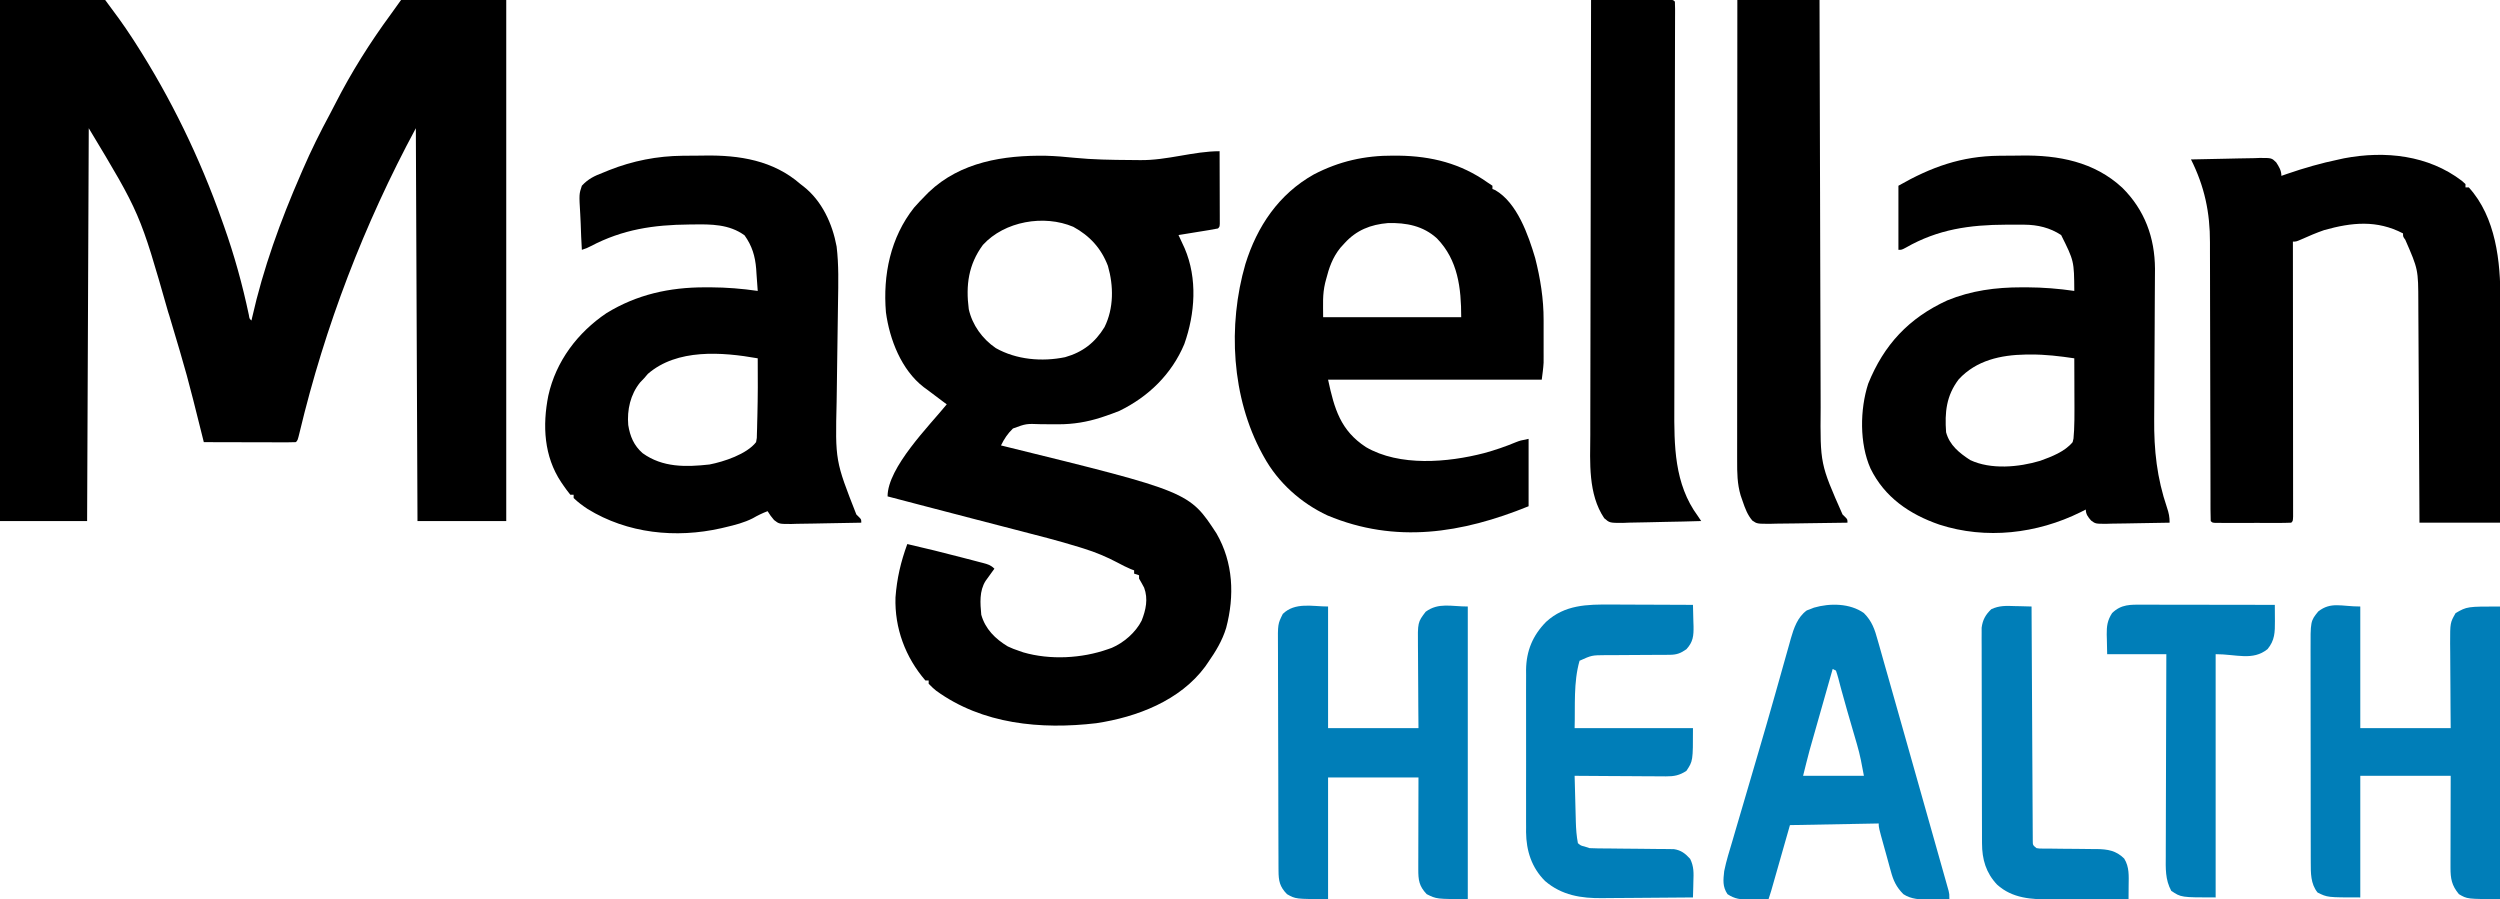 <?xml version="1.0" encoding="UTF-8"?>
<svg version="1.1" xmlns="http://www.w3.org/2000/svg" width="1521" height="547">
<path d="M0 0 C21.12 0 42.24 0 64 0 C69.677 7.57 75.181 15.022 80.312 22.938 C80.956 23.929 81.599 24.921 82.261 25.942 C103.984 59.737 121.635 96.135 135 134 C135.41 135.148 135.82 136.296 136.242 137.479 C142.575 155.332 147.486 173.096 151.403 191.609 C151.767 193.938 151.767 193.938 153 195 C153.119 194.461 153.238 193.923 153.36 193.368 C160.153 163.233 170.655 134.271 183 106 C183.408 105.052 183.817 104.104 184.238 103.128 C189.24 91.537 194.813 80.34 200.808 69.233 C201.92 67.149 203.002 65.052 204.07 62.945 C213.692 44.082 225.051 26.003 237.585 8.943 C239.745 5.978 241.868 2.985 244 0 C265.12 0 286.24 0 308 0 C308 104.61 308 209.22 308 317 C290.18 317 272.36 317 254 317 C253.67 238.13 253.34 159.26 253 78 C221.475 136.546 197.75 198.383 182.278 263.085 C181.108 267.892 181.108 267.892 180 269 C178.251 269.094 176.498 269.117 174.746 269.114 C173.625 269.113 172.504 269.113 171.349 269.113 C169.519 269.106 169.519 269.106 167.652 269.098 C166.411 269.096 165.169 269.095 163.89 269.093 C160.584 269.089 157.278 269.08 153.972 269.069 C150.6 269.058 147.229 269.054 143.857 269.049 C137.238 269.038 130.619 269.021 124 269 C123.684 267.733 123.367 266.467 123.041 265.162 C113.858 228.347 113.858 228.347 103 192 C102.769 191.285 102.537 190.57 102.299 189.833 C85.179 129.775 85.179 129.775 54 78 C53.67 156.87 53.34 235.74 53 317 C35.51 317 18.02 317 0 317 C0 212.39 0 107.78 0 0 Z " fill="#000000" transform="translate(0,0)"/>
<path d="M0 0 C0.025 6.533 0.043 13.066 0.055 19.598 C0.06 21.823 0.067 24.047 0.075 26.271 C0.088 29.461 0.093 32.65 0.098 35.84 C0.103 36.841 0.108 37.842 0.113 38.873 C0.113 39.794 0.113 40.715 0.114 41.664 C0.116 42.479 0.118 43.294 0.12 44.133 C0 46 0 46 -1 47 C-2.774 47.368 -4.559 47.682 -6.348 47.973 C-7.427 48.15 -8.507 48.327 -9.619 48.51 C-10.755 48.692 -11.892 48.875 -13.062 49.062 C-14.203 49.249 -15.343 49.435 -16.518 49.627 C-19.344 50.088 -22.172 50.546 -25 51 C-24.489 52.094 -24.489 52.094 -23.968 53.211 C-23.52 54.181 -23.071 55.152 -22.609 56.152 C-22.166 57.109 -21.722 58.065 -21.265 59.051 C-13.368 77.467 -14.896 98.825 -21.461 117.328 C-29.128 135.62 -43.294 149.403 -61 158 C-63.988 159.209 -67.008 160.284 -70.062 161.312 C-70.782 161.555 -71.501 161.797 -72.242 162.047 C-80.793 164.773 -89.024 166.134 -98.012 166.133 C-98.716 166.135 -99.421 166.137 -100.146 166.139 C-103.066 166.141 -105.983 166.14 -108.902 166.079 C-117.682 165.743 -117.682 165.743 -125.729 168.698 C-128.959 171.84 -131.032 174.978 -133 179 C-132.317 179.168 -131.634 179.336 -130.931 179.509 C-18.454 207.192 -18.454 207.192 -1.875 232.562 C8.373 250.311 9.135 270.545 4 290 C1.635 297.786 -2.368 304.353 -7 311 C-7.86 312.253 -7.86 312.253 -8.738 313.531 C-24.081 334.294 -50.286 344.268 -75 348 C-108.702 351.965 -144.304 348.658 -172.453 328.219 C-174.375 326.625 -174.375 326.625 -177 324 C-177 323.34 -177 322.68 -177 322 C-177.66 322 -178.32 322 -179 322 C-191.16 307.88 -197.771 290.155 -197.184 271.449 C-196.311 259.805 -193.976 249.912 -190 239 C-179.059 241.524 -168.16 244.176 -157.301 247.037 C-155.013 247.638 -152.722 248.229 -150.432 248.82 C-148.966 249.205 -147.5 249.591 -146.035 249.977 C-145.015 250.238 -145.015 250.238 -143.974 250.504 C-140.985 251.302 -139.228 251.772 -137 254 C-137.741 255.013 -137.741 255.013 -138.496 256.047 C-139.137 256.939 -139.777 257.831 -140.438 258.75 C-141.076 259.632 -141.714 260.513 -142.371 261.422 C-146.249 267.56 -145.647 274.971 -145 282 C-142.571 290.672 -136.46 296.718 -128.875 301.277 C-126.618 302.377 -124.385 303.214 -122 304 C-121.149 304.298 -120.298 304.596 -119.422 304.902 C-103.145 309.624 -83.895 308.611 -68 303 C-66.815 302.584 -66.815 302.584 -65.605 302.16 C-58.24 299.008 -51.062 292.768 -47.438 285.625 C-44.85 279.099 -43.38 272.399 -45.895 265.57 C-46.873 263.683 -47.931 261.837 -49 260 C-49 259.34 -49 258.68 -49 258 C-49.99 257.67 -50.98 257.34 -52 257 C-52 256.34 -52 255.68 -52 255 C-52.682 254.746 -53.364 254.492 -54.066 254.23 C-56.814 253.078 -59.395 251.742 -62.017 250.33 C-68.69 246.794 -75.405 243.992 -82.613 241.746 C-83.55 241.452 -84.486 241.157 -85.451 240.854 C-98.229 236.913 -111.192 233.628 -124.139 230.294 C-127.718 229.371 -131.295 228.441 -134.873 227.512 C-139.881 226.211 -144.889 224.913 -149.898 223.617 C-160.72 220.817 -171.533 217.988 -182.344 215.151 C-186.595 214.035 -190.846 212.922 -195.098 211.809 C-197.398 211.206 -199.699 210.603 -202 210 C-202 192.378 -176.464 166.887 -166 154 C-166.785 153.42 -167.57 152.84 -168.379 152.242 C-171.601 149.847 -174.801 147.426 -178 145 C-178.673 144.513 -179.346 144.025 -180.039 143.523 C-193.618 133.034 -200.782 114.503 -203 98 C-204.9 75.319 -200.257 52.468 -185.867 34.309 C-183.654 31.783 -181.372 29.376 -179 27 C-178.313 26.301 -177.626 25.603 -176.918 24.883 C-157.641 6.5 -131.239 2.345 -105.637 2.762 C-99.825 2.924 -94.093 3.407 -88.312 4 C-77.034 5.111 -65.761 5.288 -54.435 5.354 C-52.39 5.368 -50.344 5.388 -48.299 5.416 C-31.818 5.623 -15.903 0 0 0 Z M-144 57 C-152.842 69.004 -154.474 81.58 -152.602 96.086 C-150.467 105.762 -144.305 114.22 -136.145 119.789 C-123.609 126.867 -108.06 128.198 -94.012 125.316 C-83.331 122.292 -75.791 116.485 -70 107 C-64.313 95.474 -64.435 81.951 -67.953 69.754 C-72.015 59.068 -79.01 51.441 -89 46 C-106.809 38.436 -130.816 42.551 -144 57 Z " fill="#000000" transform="translate(742,92)"/>
<path d="M0 0 C1.135 0.006 2.27 0.011 3.439 0.017 C23.215 0.301 41.019 4.755 57.312 16.312 C58.303 16.973 59.292 17.633 60.312 18.312 C60.312 18.973 60.312 19.633 60.312 20.312 C60.882 20.539 61.452 20.766 62.039 21 C75.359 28.69 82.169 48.357 86.312 62.312 C89.468 74.691 91.48 87.219 91.445 100.004 C91.446 100.793 91.447 101.583 91.448 102.396 C91.449 104.051 91.447 105.706 91.443 107.36 C91.438 109.872 91.443 112.384 91.449 114.896 C91.449 116.516 91.447 118.135 91.445 119.754 C91.447 120.494 91.449 121.234 91.451 121.996 C91.447 123.062 91.447 123.062 91.442 124.151 C91.441 124.763 91.44 125.375 91.439 126.006 C91.249 129.457 90.741 132.883 90.312 136.312 C47.413 136.312 4.513 136.312 -39.688 136.312 C-35.869 154.133 -32.094 167.213 -16.688 177.312 C3.769 189.265 33.183 186.71 55.188 181 C61.854 179.188 68.269 176.988 74.648 174.328 C77.312 173.312 77.312 173.312 82.312 172.312 C82.312 185.843 82.312 199.373 82.312 213.312 C41.817 229.756 1.465 236.265 -40.051 218.906 C-56.169 211.38 -70.115 198.905 -78.688 183.312 C-79.013 182.723 -79.339 182.134 -79.675 181.527 C-98.442 147.185 -100.811 103.285 -90 66 C-82.888 43.024 -69.676 23.427 -48.395 11.461 C-32.963 3.411 -17.37 -0.091 0 0 Z M-29.688 53.312 C-30.956 54.705 -30.956 54.705 -32.25 56.125 C-36.975 62.031 -39.108 68.176 -40.938 75.438 C-41.113 76.099 -41.288 76.761 -41.469 77.443 C-43.17 84.699 -42.688 90.368 -42.688 98.312 C-14.967 98.312 12.752 98.312 41.312 98.312 C41.312 80.617 39.391 63.576 26.566 50.371 C18.151 42.685 7.903 40.757 -3.219 41.023 C-13.826 41.907 -22.475 45.341 -29.688 53.312 Z " fill="#000000" transform="translate(847.688,94.688)"/>
<path d="M0 0 C0.857 -0.008 1.714 -0.016 2.597 -0.024 C4.402 -0.038 6.207 -0.049 8.012 -0.057 C9.823 -0.068 11.634 -0.089 13.445 -0.118 C34.592 -0.464 55.3 2.832 71.75 17.238 C72.362 17.709 72.975 18.179 73.605 18.664 C84.895 27.511 91.204 41.434 93.75 55.238 C95.098 66.384 94.791 77.581 94.609 88.781 C94.557 92.035 94.514 95.289 94.473 98.543 C94.354 107.786 94.223 117.029 94.081 126.271 C93.995 131.954 93.92 137.637 93.851 143.321 C93.823 145.461 93.791 147.601 93.754 149.741 C92.913 185.554 92.913 185.554 105.75 218.238 C106.583 219.064 106.583 219.064 107.434 219.906 C108.75 221.238 108.75 221.238 108.75 223.238 C101.597 223.416 94.445 223.538 87.29 223.623 C84.857 223.658 82.425 223.706 79.992 223.766 C76.492 223.851 72.993 223.891 69.492 223.922 C67.865 223.976 67.865 223.976 66.206 224.031 C58.773 224.035 58.773 224.035 55.69 221.633 C54.194 219.901 52.922 218.201 51.75 216.238 C48.558 217.452 45.696 218.838 42.75 220.551 C37.435 223.252 31.956 224.621 26.188 225.988 C25.301 226.199 24.415 226.409 23.502 226.626 C-4.039 232.87 -33.51 229.832 -57.742 214.91 C-60.825 212.855 -63.592 210.823 -66.25 208.238 C-66.25 207.578 -66.25 206.918 -66.25 206.238 C-66.91 206.238 -67.57 206.238 -68.25 206.238 C-69.814 204.312 -71.23 202.408 -72.625 200.363 C-73.232 199.474 -73.232 199.474 -73.852 198.567 C-84.317 182.844 -85.272 164.119 -81.66 145.967 C-77.034 125.054 -63.848 107.584 -46.25 95.738 C-27.737 84.391 -7.925 80.039 13.625 80.051 C14.811 80.05 15.996 80.049 17.218 80.049 C26.841 80.106 36.235 80.845 45.75 82.238 C45.527 78.757 45.267 75.279 45 71.801 C44.938 70.827 44.876 69.853 44.812 68.85 C44.186 61.039 42.31 54.839 37.75 48.426 C28.414 41.618 17.378 41.615 6.312 41.801 C5.567 41.808 4.821 41.814 4.052 41.821 C-17.681 42.027 -36.353 44.781 -55.824 55.004 C-58.25 56.238 -58.25 56.238 -61.25 57.238 C-61.573 51.831 -61.808 46.43 -61.964 41.015 C-62.029 39.177 -62.118 37.34 -62.231 35.504 C-62.96 23.338 -62.96 23.338 -61.25 18.238 C-57.398 14.065 -53.579 12.253 -48.25 10.238 C-47.056 9.748 -45.863 9.258 -44.633 8.753 C-30.295 3.078 -15.385 0.143 0 0 Z M-21.125 132.738 C-21.826 133.563 -22.527 134.388 -23.25 135.238 C-24.518 136.569 -24.518 136.569 -25.812 137.926 C-31.715 145.206 -33.814 154.611 -33.031 163.809 C-31.934 170.706 -29.606 176.314 -24.273 180.961 C-12.084 189.726 1.969 189.425 16.371 187.84 C25.106 186.16 39.097 181.558 44.75 174.238 C45.256 171.734 45.256 171.734 45.262 168.883 C45.297 167.796 45.333 166.709 45.369 165.589 C45.403 163.838 45.403 163.838 45.438 162.051 C45.488 160.262 45.488 160.262 45.539 158.436 C45.837 146.705 45.855 134.972 45.75 123.238 C23.959 119.383 -3.346 117.278 -21.125 132.738 Z " fill="#000000" transform="translate(415.25,94.762)"/>
<path d="M0 0 C0.857 -0.008 1.714 -0.016 2.597 -0.024 C4.402 -0.038 6.207 -0.049 8.012 -0.057 C9.823 -0.068 11.634 -0.089 13.445 -0.118 C36.026 -0.487 57.937 3.645 74.977 19.484 C88.561 32.973 94.746 49.777 94.843 68.786 C94.834 70.88 94.819 72.973 94.8 75.066 C94.794 76.217 94.787 77.368 94.781 78.554 C94.767 81.042 94.751 83.53 94.733 86.018 C94.707 89.972 94.689 93.927 94.674 97.881 C94.669 99.243 94.664 100.605 94.659 101.966 C94.656 102.648 94.653 103.33 94.651 104.032 C94.615 113.222 94.57 122.412 94.503 131.603 C94.458 137.823 94.428 144.043 94.414 150.264 C94.406 153.541 94.389 156.818 94.358 160.096 C94.179 179.212 96.032 196.05 102.171 214.156 C103.273 217.431 103.75 219.721 103.75 223.238 C97.291 223.391 90.832 223.496 84.371 223.568 C82.174 223.598 79.977 223.639 77.781 223.691 C74.62 223.764 71.462 223.798 68.301 223.824 C66.83 223.871 66.83 223.871 65.33 223.918 C58.673 223.921 58.673 223.921 55.986 221.933 C54.139 219.807 52.75 218.133 52.75 215.238 C51.17 216.035 51.17 216.035 49.559 216.848 C23.051 229.948 -7.909 233.624 -36.375 224.403 C-54.475 218.15 -69.665 207.803 -78.25 190.238 C-84.979 175.113 -84.696 154.299 -79.641 138.688 C-70.107 115.04 -54.978 98.745 -31.5 87.988 C-16.951 82.016 -2.001 80.042 13.625 80.051 C14.811 80.05 15.996 80.049 17.218 80.049 C26.841 80.106 36.235 80.845 45.75 82.238 C45.622 64.025 45.622 64.025 37.75 48.238 C30.941 43.763 23.461 41.993 15.367 41.938 C14.335 41.929 14.335 41.929 13.282 41.921 C11.062 41.909 8.844 41.915 6.625 41.926 C5.488 41.929 5.488 41.929 4.327 41.931 C-17.919 42.021 -37.145 44.696 -56.703 55.883 C-59.25 57.238 -59.25 57.238 -61.25 57.238 C-61.25 44.368 -61.25 31.498 -61.25 18.238 C-41.319 6.849 -22.857 0.212 0 0 Z M-24.562 136.02 C-32.159 146.008 -33.117 156.109 -32.25 168.238 C-30.114 176.122 -24.204 180.805 -17.605 185.125 C-4.992 191.087 12.016 189.505 25.039 185.582 C31.922 183.09 39.999 180.016 44.75 174.238 C45.327 172.076 45.327 172.076 45.431 169.672 C45.496 168.783 45.56 167.893 45.626 166.976 C45.818 162.745 45.874 158.528 45.848 154.293 C45.846 153.397 45.845 152.501 45.843 151.578 C45.838 148.756 45.825 145.935 45.812 143.113 C45.807 141.184 45.803 139.254 45.799 137.324 C45.788 132.629 45.771 127.934 45.75 123.238 C36.86 121.919 28.191 120.87 19.188 120.926 C18.202 120.931 17.217 120.937 16.202 120.943 C1.038 121.194 -13.87 124.436 -24.562 136.02 Z " fill="#000000" transform="translate(1216.25,94.762)"/>
<path d="M0 0 C0.727 0.656 1.454 1.312 2.203 1.988 C2.203 2.648 2.203 3.308 2.203 3.988 C2.863 3.988 3.523 3.988 4.203 3.988 C20.713 22.11 23.557 49.232 23.43 72.552 C23.43 74.042 23.43 75.532 23.431 77.022 C23.432 81.015 23.42 85.008 23.406 89 C23.393 93.192 23.392 97.384 23.39 101.576 C23.384 109.491 23.367 117.406 23.347 125.321 C23.325 134.342 23.314 143.363 23.304 152.384 C23.283 170.918 23.246 189.453 23.203 207.988 C7.033 207.988 -9.137 207.988 -25.797 207.988 C-25.817 203.674 -25.837 199.36 -25.857 194.916 C-25.924 180.627 -26.002 166.338 -26.084 152.049 C-26.134 143.389 -26.181 134.73 -26.219 126.071 C-26.252 118.517 -26.292 110.963 -26.34 103.409 C-26.365 99.415 -26.387 95.422 -26.4 91.428 C-26.413 87.656 -26.435 83.885 -26.464 80.113 C-26.477 78.094 -26.481 76.075 -26.485 74.056 C-26.549 53.894 -26.549 53.894 -34.426 35.844 C-35.797 33.988 -35.797 33.988 -35.797 31.988 C-51.749 23.693 -66.923 25.256 -83.797 29.988 C-88.501 31.615 -93.049 33.558 -97.586 35.598 C-100.797 36.988 -100.797 36.988 -102.797 36.988 C-102.796 37.863 -102.795 38.739 -102.794 39.64 C-102.772 60.904 -102.755 82.168 -102.745 103.432 C-102.74 113.715 -102.733 123.998 -102.721 134.281 C-102.711 143.24 -102.705 152.199 -102.703 161.159 C-102.701 165.905 -102.698 170.652 -102.691 175.399 C-102.684 179.862 -102.682 184.324 -102.684 188.787 C-102.683 190.43 -102.681 192.072 -102.678 193.715 C-102.673 195.948 -102.674 198.181 -102.677 200.414 C-102.676 201.667 -102.675 202.92 -102.674 204.21 C-102.797 206.988 -102.797 206.988 -103.797 207.988 C-105.296 208.087 -106.799 208.116 -108.301 208.118 C-109.737 208.122 -109.737 208.122 -111.203 208.127 C-112.245 208.125 -113.286 208.123 -114.359 208.121 C-115.421 208.122 -116.483 208.123 -117.576 208.124 C-119.826 208.125 -122.076 208.123 -124.325 208.119 C-127.782 208.113 -131.239 208.119 -134.695 208.125 C-136.875 208.124 -139.055 208.123 -141.234 208.121 C-142.276 208.123 -143.318 208.125 -144.391 208.127 C-145.349 208.124 -146.306 208.121 -147.293 208.118 C-148.14 208.117 -148.988 208.116 -149.861 208.115 C-151.797 207.988 -151.797 207.988 -152.797 206.988 C-152.898 204.625 -152.934 202.291 -152.928 199.928 C-152.93 199.18 -152.932 198.432 -152.935 197.662 C-152.941 195.137 -152.94 192.612 -152.939 190.086 C-152.942 188.283 -152.945 186.479 -152.949 184.676 C-152.957 180.779 -152.962 176.883 -152.966 172.986 C-152.971 166.811 -152.988 160.635 -153.007 154.459 C-153.013 152.344 -153.02 150.229 -153.026 148.114 C-153.029 147.054 -153.032 145.994 -153.035 144.902 C-153.077 130.521 -153.11 116.14 -153.123 101.759 C-153.131 92.066 -153.154 82.374 -153.192 72.681 C-153.212 67.557 -153.224 62.432 -153.219 57.307 C-153.215 52.47 -153.229 47.634 -153.256 42.797 C-153.263 41.035 -153.263 39.274 -153.256 37.512 C-153.188 19.265 -156.599 3.336 -164.797 -13.012 C-157.768 -13.215 -150.74 -13.355 -143.709 -13.451 C-141.318 -13.491 -138.927 -13.546 -136.536 -13.615 C-133.098 -13.712 -129.662 -13.758 -126.223 -13.793 C-125.155 -13.834 -124.087 -13.876 -122.987 -13.918 C-115.735 -13.922 -115.735 -13.922 -112.979 -11.248 C-111.232 -8.545 -109.797 -6.279 -109.797 -3.012 C-108.695 -3.398 -107.593 -3.785 -106.457 -4.184 C-96.016 -7.791 -85.614 -10.774 -74.797 -13.012 C-73.771 -13.239 -72.745 -13.465 -71.688 -13.699 C-46.684 -18.462 -20.46 -15.607 0 0 Z " fill="#000000" transform="translate(1497.797,110.012)"/>
<path d="M0 0 C7.102 -0.025 14.205 -0.043 21.307 -0.055 C23.726 -0.06 26.144 -0.067 28.562 -0.075 C32.03 -0.088 35.497 -0.093 38.965 -0.098 C40.053 -0.103 41.142 -0.108 42.263 -0.113 C43.765 -0.113 43.765 -0.113 45.297 -0.114 C46.626 -0.117 46.626 -0.117 47.982 -0.12 C50 0 50 0 51 1 C51.094 2.424 51.118 3.854 51.115 5.281 C51.115 6.675 51.115 6.675 51.115 8.098 C51.11 9.131 51.105 10.165 51.1 11.229 C51.099 12.318 51.098 13.406 51.096 14.528 C51.091 18.207 51.078 21.886 51.066 25.565 C51.061 28.192 51.056 30.818 51.052 33.444 C51.042 39.118 51.029 44.792 51.014 50.467 C50.991 59.454 50.978 68.44 50.966 77.427 C50.962 80.503 50.958 83.58 50.954 86.656 C50.953 87.425 50.952 88.194 50.951 88.986 C50.939 97.75 50.925 106.514 50.911 115.278 C50.909 116.48 50.909 116.48 50.907 117.707 C50.884 130.645 50.855 143.583 50.823 156.521 C50.79 169.823 50.769 183.124 50.758 196.426 C50.751 204.617 50.735 212.808 50.706 220.999 C50.686 226.633 50.679 232.267 50.679 237.902 C50.679 241.141 50.673 244.38 50.656 247.619 C50.54 271.067 50.541 294.411 65 314 C65.99 315.485 65.99 315.485 67 317 C59.672 317.232 52.346 317.41 45.015 317.518 C41.611 317.57 38.209 317.641 34.806 317.754 C30.889 317.884 26.973 317.932 23.055 317.977 C21.839 318.028 20.623 318.08 19.37 318.133 C11.316 318.138 11.316 318.138 8 315.27 C-1.863 300.586 -0.568 281.336 -0.464 264.541 C-0.447 260.982 -0.453 257.422 -0.456 253.863 C-0.458 247.714 -0.446 241.565 -0.423 235.416 C-0.39 226.526 -0.38 217.637 -0.375 208.747 C-0.366 194.319 -0.34 179.892 -0.302 165.464 C-0.265 151.459 -0.237 137.455 -0.22 123.45 C-0.219 122.585 -0.218 121.72 -0.217 120.828 C-0.211 116.488 -0.206 112.148 -0.201 107.808 C-0.16 71.872 -0.09 35.936 0 0 Z " fill="#000000" transform="translate(968,0)"/>
<path d="M0 0 C16.5 0 33 0 50 0 C50.03 12.181 50.03 12.181 50.06 24.607 C50.125 50.639 50.2 76.671 50.28 102.703 C50.293 106.752 50.305 110.801 50.317 114.85 C50.32 115.656 50.322 116.462 50.325 117.292 C50.364 130.314 50.397 143.336 50.427 156.358 C50.459 169.736 50.497 183.114 50.543 196.493 C50.571 204.736 50.593 212.98 50.607 221.224 C50.618 226.89 50.636 232.556 50.659 238.222 C50.672 241.483 50.682 244.744 50.684 248.005 C50.403 282.221 50.403 282.221 64 313 C64.554 313.541 65.109 314.083 65.68 314.641 C67 316 67 316 67 318 C59.117 318.152 51.233 318.257 43.349 318.33 C40.666 318.356 37.985 318.398 35.303 318.453 C31.448 318.525 27.594 318.559 23.738 318.586 C22.539 318.617 21.34 318.648 20.105 318.68 C12.004 318.683 12.004 318.683 9.156 316.745 C6.197 313.324 4.681 309.236 3.25 305 C2.843 303.824 2.435 302.649 2.016 301.438 C-0.09 294.312 -0.139 287.568 -0.12 280.193 C-0.121 278.995 -0.122 277.798 -0.123 276.564 C-0.124 273.248 -0.121 269.933 -0.116 266.617 C-0.112 263.038 -0.113 259.46 -0.114 255.881 C-0.114 249.684 -0.111 243.486 -0.106 237.288 C-0.098 228.328 -0.095 219.367 -0.094 210.407 C-0.092 195.868 -0.085 181.33 -0.075 166.792 C-0.066 152.67 -0.059 138.548 -0.055 124.426 C-0.055 123.556 -0.054 122.685 -0.054 121.788 C-0.053 117.42 -0.052 113.053 -0.05 108.685 C-0.04 72.457 -0.022 36.228 0 0 Z " fill="#000000" transform="translate(1057,0)"/>
<path d="M0 0 C0 24.42 0 48.84 0 74 C18.15 74 36.3 74 55 74 C54.965 69.606 54.93 65.211 54.895 60.684 C54.875 57.167 54.859 53.65 54.845 50.133 C54.829 46.428 54.808 42.723 54.774 39.017 C54.741 35.445 54.723 31.872 54.715 28.299 C54.71 26.94 54.699 25.581 54.683 24.222 C54.515 9.594 54.515 9.594 59.375 3.188 C67.234 -2.555 74.838 0 85 0 C85 58.74 85 117.48 85 178 C66 178 66 178 60 175 C55.343 170.091 54.873 166.453 54.886 159.854 C54.887 157.993 54.887 157.993 54.887 156.094 C54.892 154.745 54.897 153.396 54.902 152.047 C54.904 150.663 54.906 149.278 54.907 147.894 C54.91 144.257 54.92 140.621 54.931 136.984 C54.942 133.271 54.946 129.557 54.951 125.844 C54.961 118.562 54.981 111.281 55 104 C36.85 104 18.7 104 0 104 C0 128.42 0 152.84 0 178 C-19.724 178 -19.724 178 -25 175 C-29.421 170.465 -30.124 166.954 -30.147 160.771 C-30.154 159.466 -30.161 158.16 -30.169 156.816 C-30.172 155.366 -30.174 153.916 -30.177 152.466 C-30.183 150.942 -30.19 149.417 -30.197 147.893 C-30.218 142.883 -30.228 137.873 -30.238 132.863 C-30.242 131.138 -30.246 129.412 -30.251 127.686 C-30.27 119.578 -30.284 111.47 -30.292 103.361 C-30.302 94.007 -30.328 84.654 -30.369 75.3 C-30.399 68.066 -30.414 60.833 -30.417 53.6 C-30.419 49.281 -30.428 44.963 -30.453 40.645 C-30.477 36.579 -30.481 32.514 -30.471 28.449 C-30.47 26.96 -30.477 25.472 -30.49 23.984 C-30.607 10.629 -30.607 10.629 -27.542 4.509 C-20.08 -2.794 -9.454 0 0 0 Z " fill="#007EB8" transform="translate(808,369)"/>
<path d="M0 0 C0 24.42 0 48.84 0 74 C18.15 74 36.3 74 55 74 C54.965 69.617 54.93 65.234 54.895 60.719 C54.875 57.207 54.859 53.696 54.845 50.185 C54.829 46.487 54.808 42.79 54.774 39.093 C54.741 35.527 54.723 31.961 54.715 28.394 C54.707 26.383 54.684 24.371 54.66 22.359 C54.658 9.84 54.658 9.84 58 4 C65 0 65 0 85 0 C85 58.74 85 117.48 85 178 C65.1 178 65.1 178 60 175 C55.595 169.691 54.873 165.578 54.886 158.854 C54.887 156.993 54.887 156.993 54.887 155.094 C54.892 153.745 54.897 152.396 54.902 151.047 C54.904 149.663 54.906 148.278 54.907 146.894 C54.91 143.257 54.92 139.621 54.931 135.984 C54.942 132.271 54.946 128.557 54.951 124.844 C54.961 117.562 54.981 110.281 55 103 C36.85 103 18.7 103 0 103 C0 127.42 0 151.84 0 177 C-20 177 -20 177 -26 174 C-30.258 168.715 -30.123 162.176 -30.134 155.638 C-30.138 154.405 -30.142 153.171 -30.147 151.9 C-30.146 150.551 -30.146 149.203 -30.145 147.854 C-30.148 146.419 -30.152 144.985 -30.155 143.55 C-30.164 139.668 -30.167 135.785 -30.167 131.903 C-30.168 129.474 -30.17 127.045 -30.173 124.616 C-30.182 116.131 -30.186 107.646 -30.185 99.161 C-30.185 91.268 -30.195 83.375 -30.211 75.483 C-30.224 68.692 -30.229 61.901 -30.229 55.11 C-30.229 51.06 -30.231 47.011 -30.242 42.961 C-30.252 39.151 -30.252 35.341 -30.245 31.531 C-30.243 30.138 -30.246 28.746 -30.252 27.353 C-30.327 8.864 -30.327 8.864 -25.562 3 C-17.785 -3.071 -11.57 0 0 0 Z " fill="#007EB8" transform="translate(1436,369)"/>
<path d="M0 0 C5.001 5.018 6.602 10.005 8.461 16.754 C8.768 17.822 9.075 18.889 9.392 19.99 C10.401 23.51 11.388 27.036 12.375 30.562 C13.08 33.041 13.787 35.518 14.495 37.996 C15.958 43.125 17.412 48.256 18.857 53.391 C20.867 60.535 22.894 67.674 24.926 74.812 C27.723 84.652 30.505 94.495 33.278 104.341 C35.421 111.949 37.57 119.555 39.723 127.16 C40.323 129.281 40.923 131.401 41.523 133.521 C42.374 136.53 43.226 139.539 44.077 142.547 C45.526 147.665 46.971 152.784 48.41 157.905 C48.945 159.803 49.483 161.7 50.021 163.597 C50.298 164.583 50.574 165.57 50.859 166.586 C51.086 167.388 51.312 168.19 51.546 169.017 C52 171 52 171 52 174 C48.834 174.088 45.667 174.141 42.5 174.188 C41.613 174.213 40.726 174.238 39.812 174.264 C34.233 174.325 28.782 174.161 24 171 C19.67 166.595 17.89 162.738 16.324 156.828 C16.002 155.683 16.002 155.683 15.673 154.514 C14.997 152.096 14.342 149.674 13.688 147.25 C13.23 145.608 12.771 143.966 12.311 142.324 C9 130.419 9 130.419 9 128 C-8.82 128.33 -26.64 128.66 -45 129 C-48.905 142.687 -48.905 142.687 -52.808 156.374 C-53.298 158.089 -53.788 159.804 -54.277 161.52 C-54.531 162.411 -54.785 163.303 -55.047 164.221 C-55.412 165.5 -55.412 165.5 -55.785 166.804 C-55.996 167.543 -56.207 168.283 -56.424 169.045 C-56.914 170.707 -57.452 172.356 -58 174 C-61.042 174.081 -64.082 174.141 -67.125 174.188 C-67.981 174.213 -68.837 174.238 -69.719 174.264 C-74.906 174.324 -78.546 173.977 -83 171 C-86.073 166.39 -85.592 162.416 -85 157 C-83.719 150.669 -81.757 144.496 -79.91 138.312 C-79.372 136.47 -78.835 134.627 -78.299 132.784 C-76.866 127.866 -75.416 122.954 -73.962 118.042 C-72.459 112.959 -70.972 107.871 -69.484 102.784 C-67.693 96.663 -65.9 90.543 -64.101 84.425 C-60.768 73.087 -57.479 61.739 -54.272 50.365 C-53.675 48.248 -53.076 46.132 -52.477 44.016 C-50.307 36.353 -50.307 36.353 -48.16 28.683 C-47.215 25.293 -46.256 21.908 -45.293 18.523 C-45.029 17.56 -44.766 16.596 -44.494 15.604 C-42.649 9.186 -40.358 2.424 -34.754 -1.621 C-34.031 -1.891 -33.308 -2.16 -32.562 -2.438 C-31.842 -2.725 -31.121 -3.012 -30.379 -3.309 C-20.719 -6.116 -8.476 -6.042 0 0 Z M-19 34 C-21.084 41.328 -23.165 48.656 -25.244 55.985 C-25.95 58.474 -26.657 60.962 -27.365 63.451 C-28.387 67.045 -29.407 70.639 -30.426 74.234 C-30.738 75.332 -31.051 76.429 -31.373 77.56 C-31.673 78.62 -31.973 79.68 -32.282 80.772 C-32.542 81.687 -32.802 82.602 -33.07 83.545 C-34.452 88.678 -35.711 93.843 -37 99 C-24.79 99 -12.58 99 0 99 C-1.195 92.426 -2.333 86.244 -4.207 79.902 C-4.413 79.189 -4.619 78.475 -4.831 77.74 C-5.486 75.471 -6.149 73.204 -6.812 70.938 C-7.493 68.595 -8.172 66.252 -8.85 63.909 C-9.293 62.378 -9.737 60.848 -10.182 59.318 C-11.393 55.137 -12.572 50.951 -13.699 46.746 C-13.927 45.897 -14.155 45.049 -14.389 44.174 C-14.784 42.688 -15.173 41.2 -15.554 39.711 C-15.977 38.124 -16.479 36.558 -17 35 C-17.66 34.67 -18.32 34.34 -19 34 Z " fill="#007EB8" transform="translate(1134,373)"/>
<path d="M0 0 C1.442 0.004 2.883 0.007 4.325 0.009 C8.081 0.016 11.837 0.036 15.594 0.058 C19.442 0.079 23.29 0.088 27.139 0.098 C34.662 0.119 42.184 0.153 49.707 0.195 C49.824 3.57 49.895 6.944 49.957 10.32 C49.991 11.272 50.024 12.223 50.059 13.203 C50.14 19.043 49.832 22.692 45.707 27.195 C42.147 29.71 39.729 30.57 35.385 30.58 C34.347 30.59 33.309 30.6 32.239 30.611 C30.572 30.606 30.572 30.606 28.871 30.602 C27.718 30.612 26.566 30.623 25.378 30.634 C21.696 30.669 18.014 30.684 14.332 30.695 C9.491 30.71 4.65 30.744 -0.191 30.789 C-1.299 30.786 -2.406 30.783 -3.547 30.78 C-11.872 30.848 -11.872 30.848 -19.293 34.195 C-23.058 47.371 -21.89 61.498 -22.293 75.195 C1.467 75.195 25.227 75.195 49.707 75.195 C49.707 95.195 49.707 95.195 45.707 101.195 C41.511 103.923 38.292 104.566 33.334 104.536 C31.473 104.536 31.473 104.536 29.574 104.535 C28.236 104.52 26.897 104.504 25.559 104.488 C24.177 104.483 22.796 104.478 21.414 104.475 C17.794 104.464 14.174 104.435 10.554 104.401 C6.854 104.371 3.154 104.357 -0.547 104.342 C-7.796 104.31 -15.044 104.259 -22.293 104.195 C-22.174 108.909 -22.05 113.623 -21.921 118.337 C-21.878 119.938 -21.836 121.54 -21.796 123.141 C-21.737 125.452 -21.674 127.763 -21.609 130.074 C-21.593 130.782 -21.576 131.489 -21.559 132.218 C-21.43 136.607 -21.13 140.881 -20.293 145.195 C-18.492 146.679 -18.492 146.679 -16.293 147.195 C-15.303 147.525 -14.313 147.855 -13.293 148.195 C-11.556 148.296 -9.815 148.341 -8.075 148.353 C-7.01 148.363 -5.945 148.374 -4.848 148.384 C-3.123 148.395 -3.123 148.395 -1.363 148.406 C1.065 148.434 3.493 148.463 5.922 148.492 C9.756 148.533 13.589 148.57 17.423 148.597 C21.12 148.624 24.816 148.67 28.512 148.719 C29.658 148.722 30.804 148.725 31.984 148.729 C33.055 148.745 34.126 148.762 35.23 148.779 C36.169 148.787 37.108 148.795 38.076 148.803 C42.484 149.46 45.062 151.483 48.004 154.734 C50.329 159.459 50.149 163.388 49.957 168.57 C49.939 169.497 49.921 170.424 49.902 171.379 C49.855 173.652 49.79 175.923 49.707 178.195 C40.918 178.288 32.129 178.359 23.339 178.403 C19.257 178.423 15.175 178.451 11.092 178.497 C7.144 178.541 3.195 178.565 -0.754 178.575 C-2.251 178.582 -3.749 178.596 -5.246 178.618 C-18.267 178.8 -30.122 176.938 -40.293 168.195 C-48.455 160.049 -51.704 149.845 -51.835 138.463 C-51.827 137.439 -51.819 136.414 -51.811 135.359 C-51.818 134.244 -51.825 133.128 -51.832 131.979 C-51.849 128.331 -51.838 124.683 -51.824 121.035 C-51.827 118.478 -51.831 115.921 -51.836 113.363 C-51.842 108.02 -51.834 102.677 -51.814 97.334 C-51.793 91.184 -51.8 85.035 -51.822 78.885 C-51.842 72.932 -51.84 66.978 -51.828 61.025 C-51.826 58.508 -51.829 55.991 -51.838 53.474 C-51.848 49.95 -51.833 46.426 -51.811 42.902 C-51.819 41.876 -51.827 40.85 -51.835 39.792 C-51.7 28.171 -47.775 18.768 -39.633 10.512 C-28.222 0.088 -14.808 -0.114 0 0 Z " fill="#007EB8" transform="translate(980.293,367.805)"/>
<path d="M0 0 C0.869 -0 1.738 -0 2.633 -0 C5.495 0 8.357 0.008 11.219 0.016 C13.208 0.018 15.196 0.019 17.184 0.02 C22.41 0.024 27.637 0.034 32.863 0.045 C38.198 0.055 43.534 0.06 48.87 0.065 C59.334 0.075 69.798 0.092 80.262 0.114 C80.281 2.683 80.295 5.251 80.305 7.821 C80.311 8.544 80.317 9.268 80.323 10.014 C80.344 16.759 80.272 21.692 75.825 27.051 C66.806 34.31 56.875 30.114 44.262 30.114 C44.262 78.954 44.262 127.794 44.262 178.114 C23.262 178.114 23.262 178.114 17.262 174.114 C13.527 167.235 13.855 160.406 13.922 152.721 C13.923 151.38 13.922 150.039 13.921 148.698 C13.92 145.078 13.937 141.459 13.958 137.84 C13.977 134.05 13.979 130.259 13.982 126.469 C13.992 119.301 14.016 112.133 14.046 104.965 C14.08 96.801 14.096 88.636 14.111 80.472 C14.143 63.686 14.198 46.9 14.262 30.114 C2.382 30.114 -9.498 30.114 -21.738 30.114 C-21.799 27.102 -21.861 24.091 -21.925 20.989 C-21.952 20.051 -21.98 19.114 -22.008 18.148 C-22.058 13.034 -21.6 9.533 -18.738 5.114 C-13.115 -0.361 -7.504 -0.033 0 0 Z " fill="#007EB8" transform="translate(1303.738,367.886)"/>
<path d="M0 0 C0.975 0.018 1.949 0.036 2.953 0.055 C5.345 0.102 7.734 0.167 10.125 0.25 C10.128 0.995 10.132 1.741 10.135 2.509 C10.216 20.627 10.308 38.745 10.413 56.863 C10.463 65.625 10.509 74.387 10.547 83.148 C10.58 90.783 10.62 98.418 10.668 106.052 C10.693 110.096 10.715 114.141 10.728 118.185 C10.741 121.989 10.763 125.792 10.792 129.596 C10.801 130.994 10.807 132.393 10.809 133.792 C10.813 135.696 10.829 137.601 10.847 139.505 C10.852 140.572 10.858 141.64 10.863 142.739 C10.876 145.421 10.876 145.421 13.125 147.25 C15.053 147.559 15.053 147.559 17.28 147.521 C18.138 147.531 18.996 147.542 19.881 147.552 C21.276 147.555 21.276 147.555 22.699 147.559 C24.666 147.584 26.633 147.609 28.6 147.635 C31.702 147.663 34.805 147.687 37.908 147.706 C40.901 147.728 43.894 147.768 46.887 147.809 C47.807 147.809 48.727 147.809 49.675 147.809 C56.38 147.911 61.565 148.69 66.5 153.625 C69.68 158.762 69.251 164.209 69.188 170.062 C69.183 170.851 69.178 171.639 69.174 172.451 C69.162 174.384 69.144 176.317 69.125 178.25 C61.9 178.297 54.676 178.332 47.451 178.354 C44.095 178.364 40.739 178.379 37.383 178.401 C33.511 178.425 29.638 178.437 25.766 178.445 C23.988 178.461 23.988 178.461 22.175 178.477 C10.1 178.478 -1.577 177.893 -10.879 169.426 C-17.618 162.265 -19.987 154.112 -20.015 144.374 C-20.021 143.198 -20.027 142.022 -20.033 140.81 C-20.034 139.528 -20.035 138.247 -20.036 136.926 C-20.041 135.556 -20.046 134.185 -20.051 132.815 C-20.064 129.1 -20.071 125.385 -20.075 121.671 C-20.078 119.348 -20.082 117.026 -20.087 114.704 C-20.1 107.434 -20.11 100.164 -20.114 92.894 C-20.118 84.509 -20.136 76.124 -20.165 67.739 C-20.187 61.251 -20.197 54.763 -20.198 48.276 C-20.199 44.403 -20.205 40.531 -20.223 36.659 C-20.239 33.017 -20.241 29.375 -20.233 25.733 C-20.231 23.764 -20.245 21.795 -20.259 19.826 C-20.254 18.647 -20.248 17.468 -20.242 16.253 C-20.244 15.232 -20.245 14.212 -20.247 13.161 C-19.638 8.392 -17.845 5.162 -14.367 1.891 C-9.498 -0.397 -5.302 -0.187 0 0 Z " fill="#007EB8" transform="translate(1225.875,368.75)"/>
</svg>

